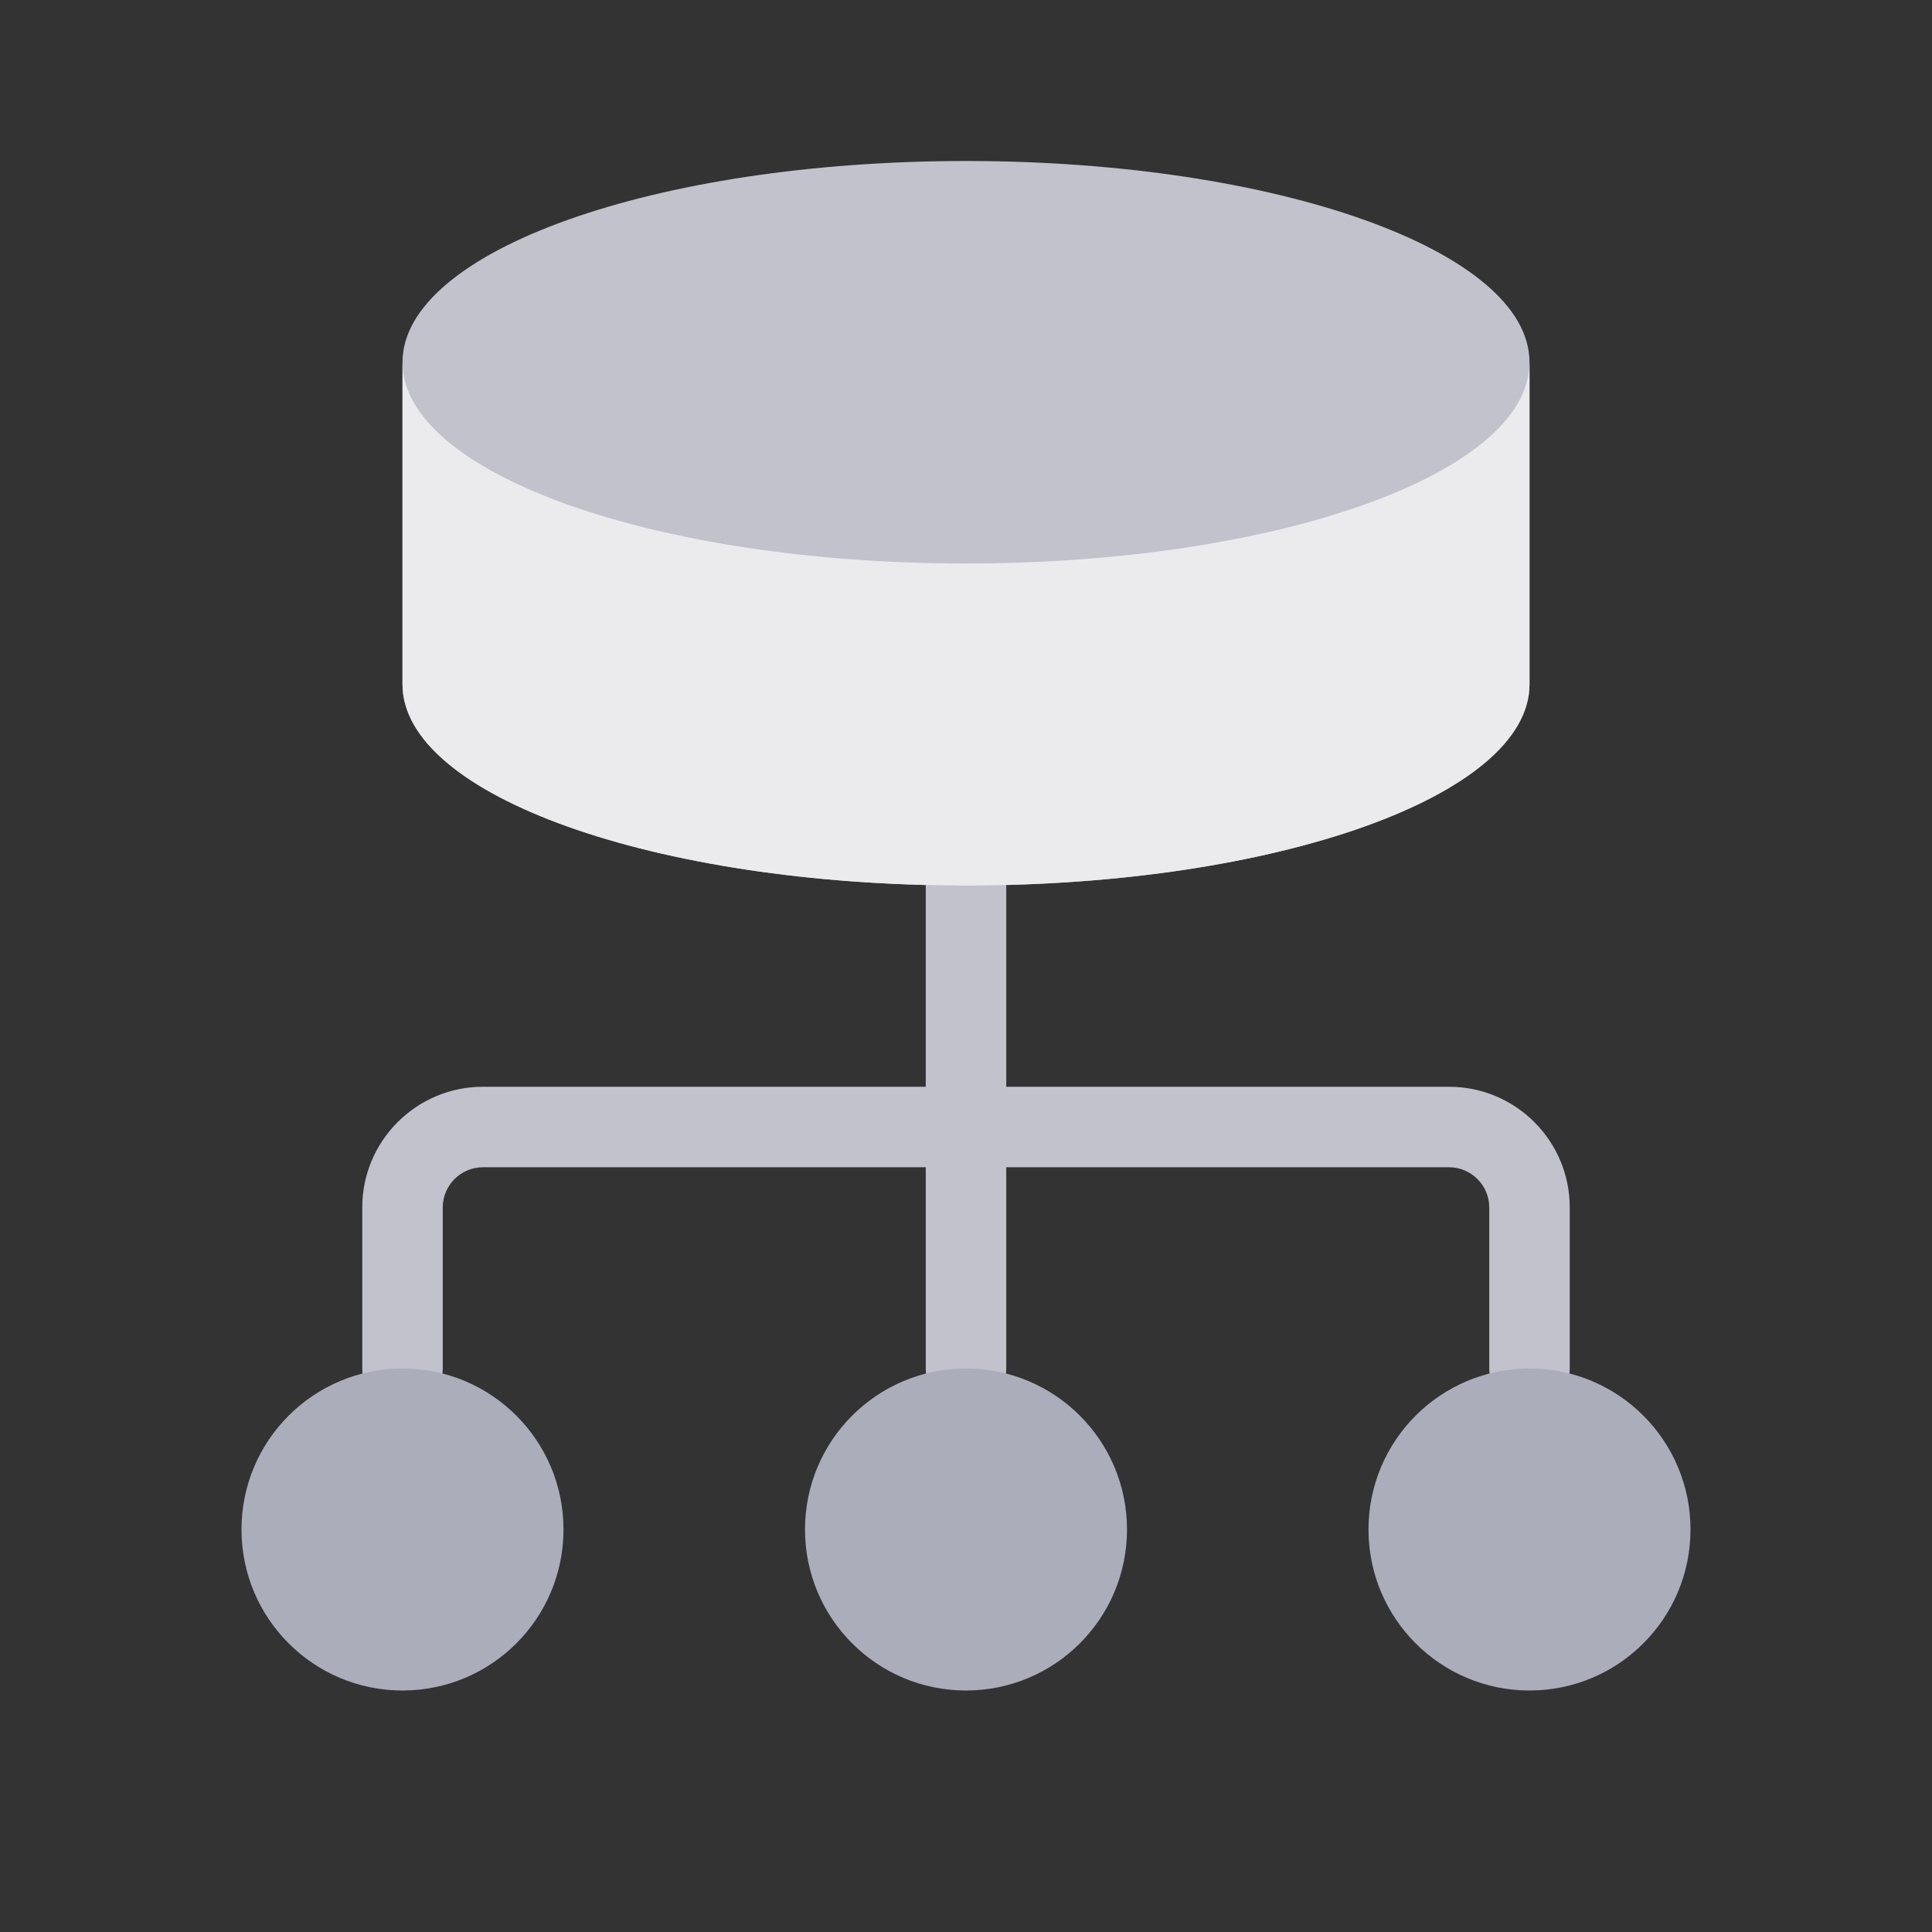 <svg width="48" height="48" viewBox="0 0 48 48" fill="none" xmlns="http://www.w3.org/2000/svg">
<rect x="0" y="0" width="48" height="48" fill="#333333" stroke="none"/>
<path d="M25 22C25 21.448 24.552 21 24 21C23.448 21 23 21.448 23 22V27H12C10.344 27 9 28.344 9 30V34C9 34.552 9.448 35 10 35C10.552 35 11 34.552 11 34V30C11 29.448 11.448 29 12 29H23V34C23 34.552 23.448 35 24 35C24.552 35 25 34.552 25 34V29H36C36.552 29 37 29.448 37 30V34C37 34.552 37.448 35 38 35C38.552 35 39 34.552 39 34V30C39 28.344 37.656 27 36 27H25V22Z" fill="#C1C2CC"/>
<path fill-rule="evenodd" clip-rule="evenodd" d="M10 9C10 6.238 16.268 4 24 4C31.732 4 38 6.238 38 9V17C38 19.762 31.732 22 24 22C16.268 22 10 19.762 10 17V9Z" fill="#C1C2CC"/>
<path fill-rule="evenodd" clip-rule="evenodd" d="M10 9C10 11.762 16.268 14 24 14C31.732 14 38 11.762 38 9L38 17C38 19.762 31.732 22 24 22C16.268 22 10 19.762 10 17L10 9Z" fill="#EBEBEE"/>
<path fill-rule="evenodd" clip-rule="evenodd" d="M38 42V42C35.79 42 34 40.21 34 38V38C34 35.79 35.79 34 38 34V34C40.21 34 42 35.79 42 38V38C42 40.21 40.21 42 38 42Z" fill="#ABADBB"/>
<path fill-rule="evenodd" clip-rule="evenodd" d="M24 42V42C21.79 42 20 40.21 20 38V38C20 35.79 21.79 34 24 34V34C26.21 34 28 35.79 28 38V38C28 40.21 26.21 42 24 42Z" fill="#ABADBB"/>
<path fill-rule="evenodd" clip-rule="evenodd" d="M10 42V42C7.79 42 6 40.21 6 38V38C6 35.79 7.79 34 10 34V34C12.21 34 14 35.79 14 38V38C14 40.21 12.21 42 10 42Z" fill="#ABADBB"/>
</svg>
